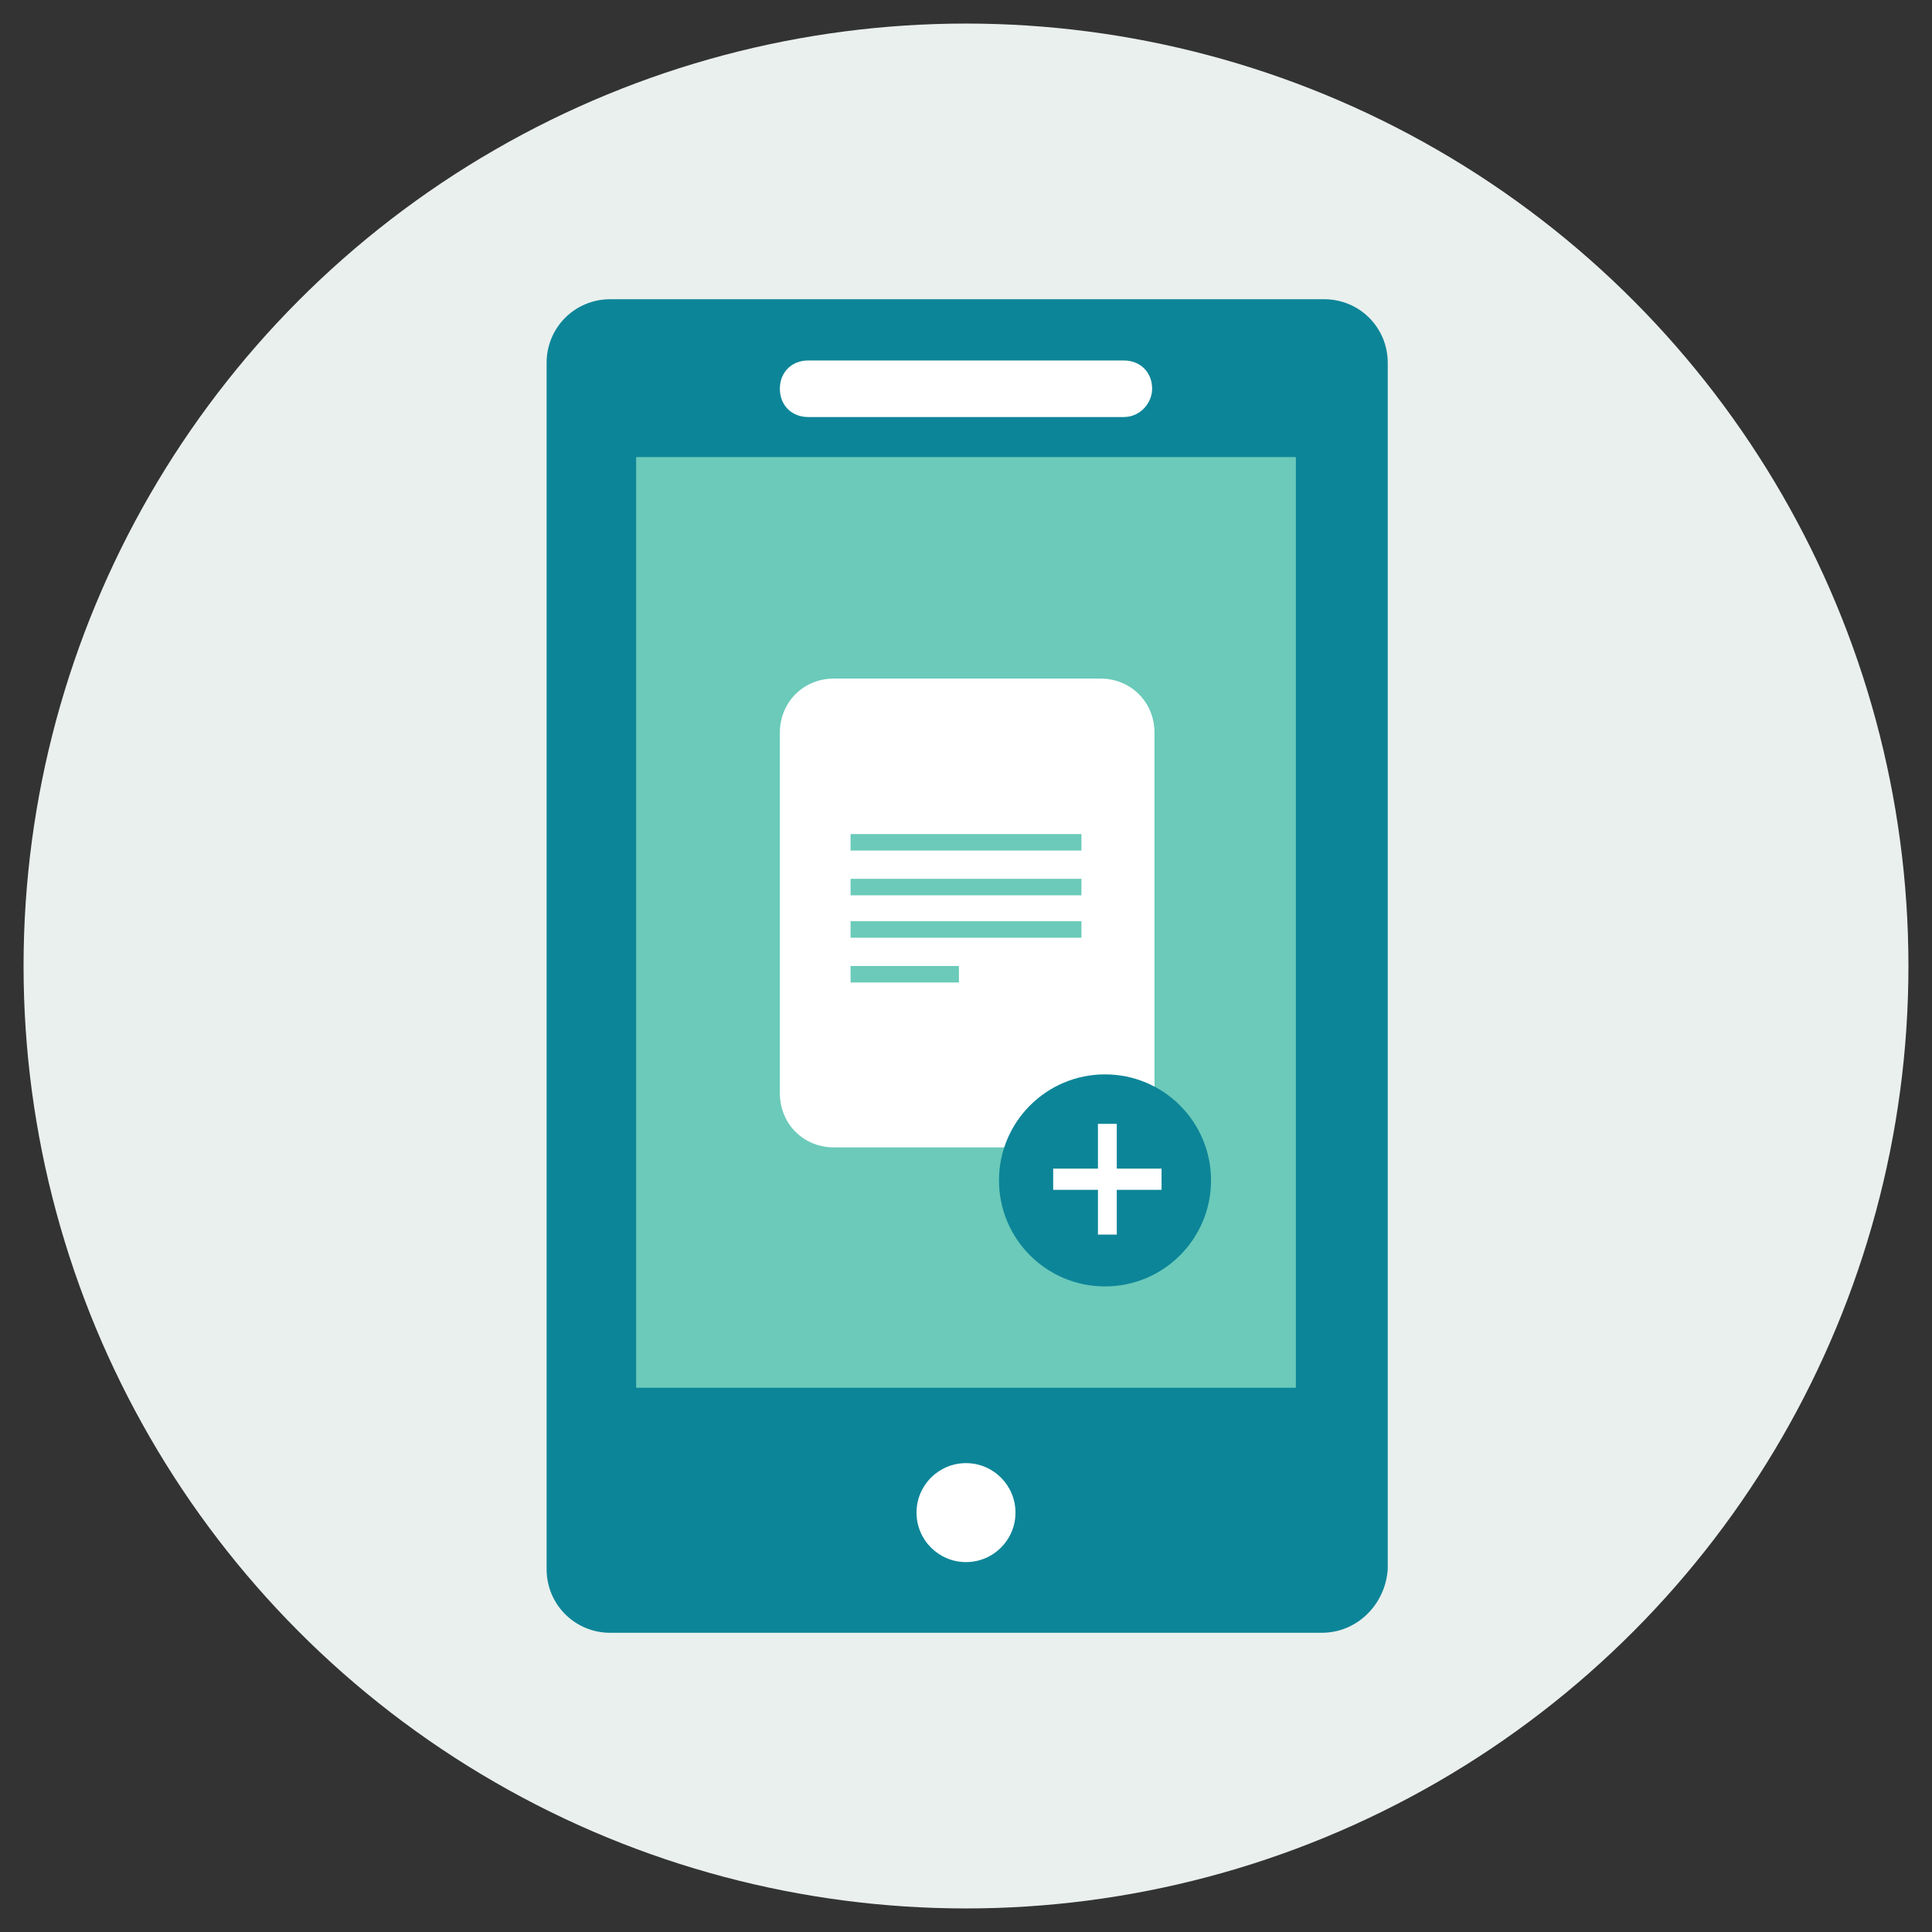 <?xml version="1.0" encoding="utf-8"?>
<!-- Generator: Adobe Illustrator 26.2.1, SVG Export Plug-In . SVG Version: 6.00 Build 0)  -->
<svg version="1.1" id="Layer_1" xmlns="http://www.w3.org/2000/svg" xmlns:xlink="http://www.w3.org/1999/xlink" x="0px" y="0px"
	 viewBox="0 0 82 82" style="enable-background:new 0 0 82 82;" xml:space="preserve">
<rect x="0" y="0" width="82" height="82" fill="#333333" stroke="none"/>
<style type="text/css">
	.st0{fill:#EAF0EE;}
	.st1{fill:#0D8598;}
	.st2{fill:#FFFFFF;}
	.st3{fill:#6BCABA;}
</style>
<g>
	<circle class="st0" cx="41" cy="41" r="40"/>
	<g>
		<g>
			<path class="st1" d="M56.1,69.3H25.9c-1.5,0-2.7-1.2-2.7-2.7V15.4c0-1.5,1.2-2.7,2.7-2.7h30.3c1.5,0,2.7,1.2,2.7,2.7v51.2
				C58.8,68.1,57.6,69.3,56.1,69.3z"/>
			<circle class="st2" cx="41" cy="64.2" r="2.1"/>
			<rect x="27" y="19.4" class="st3" width="28" height="39.5"/>
			<path class="st2" d="M48.9,16.5L48.9,16.5c0-0.7-0.5-1.2-1.2-1.2H34.3c-0.7,0-1.2,0.5-1.2,1.2v0c0,0.7,0.5,1.2,1.2,1.2h13.4
				C48.4,17.7,48.9,17.1,48.9,16.5z"/>
		</g>
		<g>
			<path class="st2" d="M46.7,28.8h-4.2h-7.1c-1.3,0-2.3,1-2.3,2.3v11.1v4.2c0,1.3,1,2.3,2.3,2.3h4.2h7.1c1.3,0,2.3-1,2.3-2.3V35.3
				v-4.2C49,29.8,48,28.8,46.7,28.8z"/>
			<g>
				<rect x="36.1" y="35.4" class="st3" width="9.8" height="0.7"/>
				<rect x="36.1" y="37.3" class="st3" width="9.8" height="0.7"/>
				<rect x="36.1" y="39.1" class="st3" width="9.8" height="0.7"/>
				<rect x="36.1" y="41" class="st3" width="4.6" height="0.7"/>
			</g>
		</g>
		<g>
			<g>
				<circle class="st1" cx="46.9" cy="50.1" r="4.5"/>
			</g>
			<g>
				<path class="st2" d="M49.3,50.5h-1.9v1.9h-0.8v-1.9h-1.9v-0.9h1.9v-1.9h0.8v1.9h1.9V50.5z"/>
			</g>
		</g>
	</g>
</g>
</svg>
